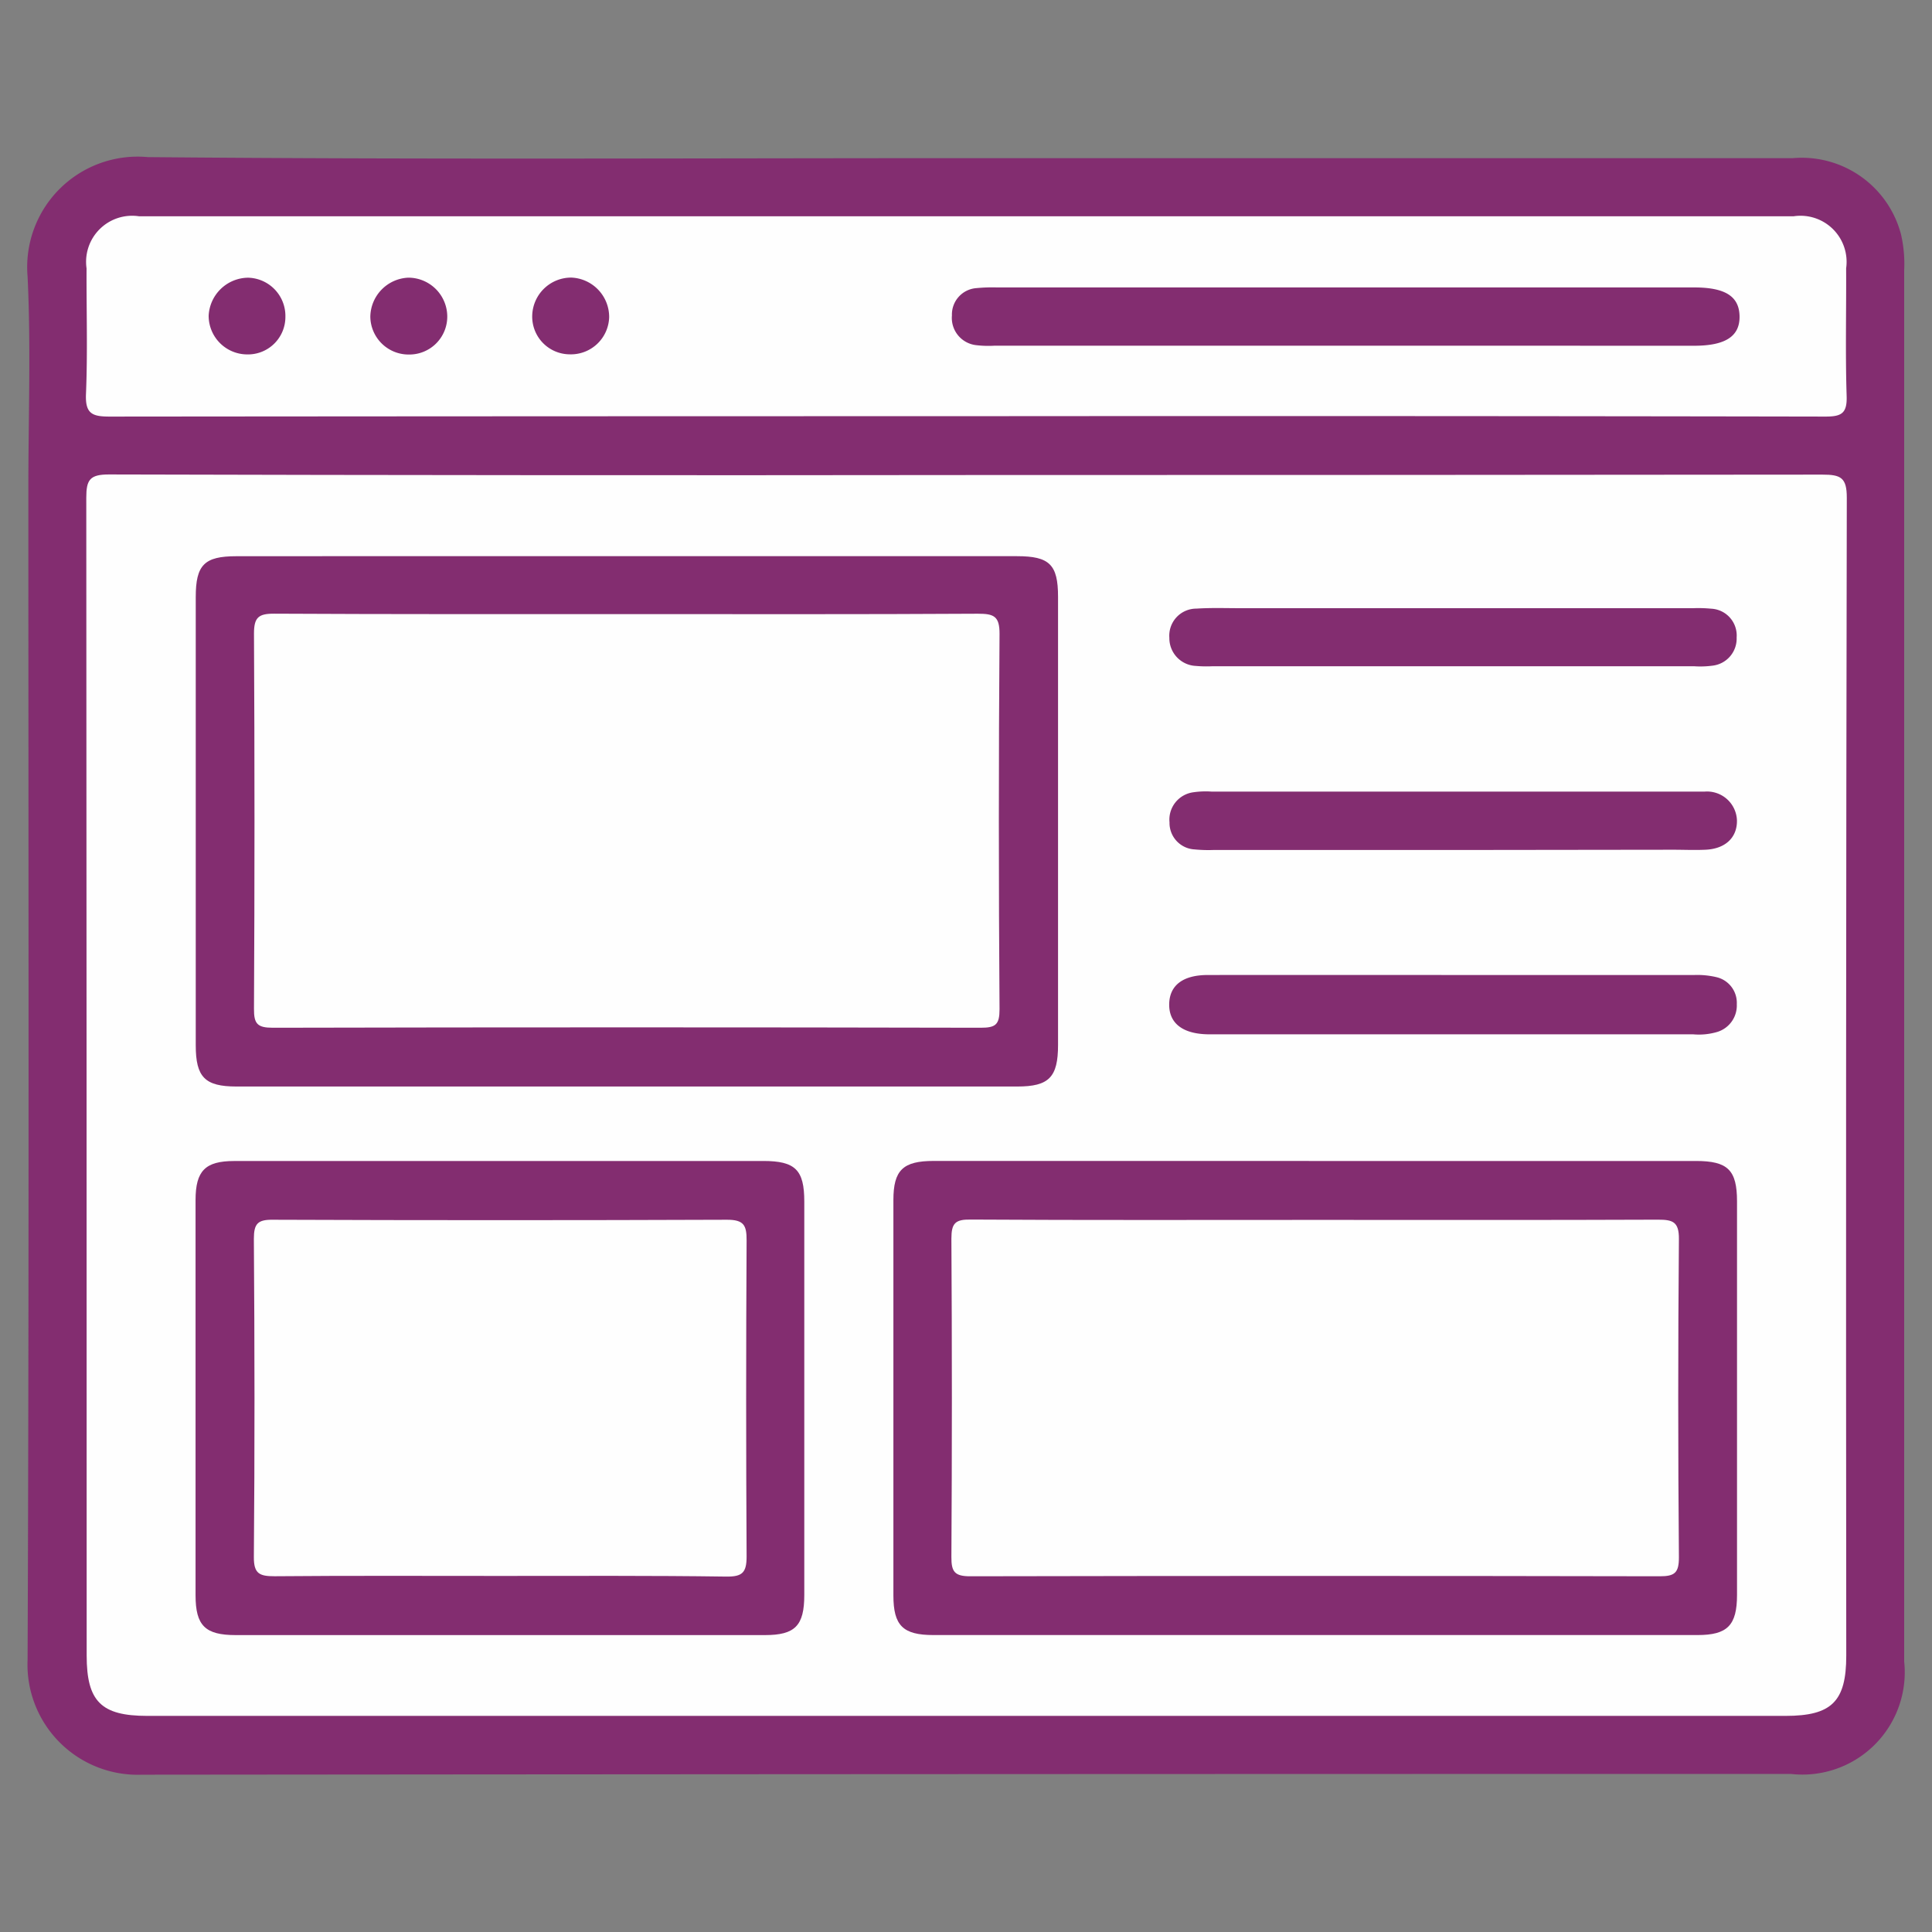 <svg xmlns="http://www.w3.org/2000/svg" xmlns:xlink="http://www.w3.org/1999/xlink" width="50" height="50" viewBox="0 0 50 50"><rect x="0" y="0" width="50" height="50" fill="#808080" stroke="none"/><defs><clipPath id="clip-path"><rect id="Rectangle_8340" data-name="Rectangle 8340" width="50" height="50" transform="translate(-17991 4766)" fill="#fff" stroke="#707070" stroke-width="1"></rect></clipPath></defs><g id="Mask_Group_19809" data-name="Mask Group 19809" transform="translate(17991 -4766)" clip-path="url(#clip-path)"><g id="Group_20519" data-name="Group 20519" transform="translate(-17990.287 4770.069)"><path id="Path_41430" data-name="Path 41430" d="M4658.672-5086.873q10.679,0,21.362,0a2.655,2.655,0,0,1,2.8,1.969,3.406,3.406,0,0,1,.083.937q0,18,0,36a2.648,2.648,0,0,1-2.935,2.91q-21.335,0-42.672.02a2.853,2.853,0,0,1-2.959-2.979c.041-10.112.02-20.225.02-30.337,0-1.818.068-3.64-.02-5.455a2.859,2.859,0,0,1,3.112-3.092C4644.535-5086.835,4651.6-5086.873,4658.672-5086.873Z" transform="translate(-4634.35 5086.897)" fill="#832d70"></path><path id="Path_41431" data-name="Path 41431" d="M4667.936-5028.356q11.073,0,22.147-.011c.479,0,.637.074.636.6q-.029,14.983-.014,29.966c0,1.185-.377,1.558-1.571,1.558h-42.4c-1.192,0-1.567-.374-1.567-1.562q0-14.984-.01-29.966c0-.46.09-.6.584-.6Q4656.837-5028.342,4667.936-5028.356Z" transform="translate(-4643.637 5036.581)" fill="#fefefe"></path><path id="Path_41432" data-name="Path 41432" d="M4667.875-5070.84q-11.074,0-22.146.01c-.451,0-.634-.073-.613-.583.045-1.082.01-2.168.015-3.253a1.192,1.192,0,0,1,1.357-1.348q21.412,0,42.823,0a1.193,1.193,0,0,1,1.358,1.347c.006,1.1-.022,2.205.013,3.306.015.453-.137.532-.557.531Q4679-5070.85,4667.875-5070.84Z" transform="translate(-4643.604 5077.542)" fill="#fefefe"></path><path id="Path_41433" data-name="Path 41433" d="M4676.493-5013.314q5.065,0,10.129,0c.838,0,1.061.216,1.061,1.049q0,5.8,0,11.6c0,.835-.233,1.076-1.055,1.076q-10.1,0-20.206,0c-.821,0-1.055-.244-1.055-1.068q0-5.8,0-11.6c0-.832.223-1.056,1.049-1.056Q4671.454-5013.317,4676.493-5013.314Z" transform="translate(-4661.014 5023.639)" fill="#832d70"></path><path id="Path_41434" data-name="Path 41434" d="M4804.958-4901.744h9.861c.829,0,1.066.233,1.066,1.05q0,5.088,0,10.176c0,.791-.246,1.043-1.022,1.043q-9.888,0-19.774,0c-.791,0-1.037-.245-1.037-1.026q0-5.115,0-10.229c0-.777.246-1.015,1.045-1.015Z" transform="translate(-4771.644 4927.721)" fill="#832d70"></path><path id="Path_41435" data-name="Path 41435" d="M4673.234-4901.746h6.82c.829,0,1.061.23,1.061,1.051q0,5.089,0,10.177c0,.8-.238,1.042-1.02,1.042H4666.4c-.791,0-1.038-.246-1.039-1.028q0-5.115,0-10.229c0-.758.25-1.012,1-1.012Q4669.8-4901.748,4673.234-4901.746Z" transform="translate(-4661.013 4927.723)" fill="#832d70"></path><path id="Path_41436" data-name="Path 41436" d="M4852.289-4936.056q3.122,0,6.245,0a2.145,2.145,0,0,1,.568.056.682.682,0,0,1,.526.7.715.715,0,0,1-.508.718,1.671,1.671,0,0,1-.622.061h-12.542c-.668-.007-1.028-.287-1.017-.787.01-.482.357-.748,1-.748Q4849.114-4936.059,4852.289-4936.056Z" transform="translate(-4815.393 4957.22)" fill="#832d70"></path><path id="Path_41437" data-name="Path 41437" d="M4852.325-5003.737h6.19a3.514,3.514,0,0,1,.471.013.694.694,0,0,1,.658.745.705.705,0,0,1-.623.729,2.361,2.361,0,0,1-.471.016h-12.485a3.157,3.157,0,0,1-.419-.009.718.718,0,0,1-.683-.728.7.7,0,0,1,.7-.755c.382-.025.768-.011,1.153-.011Z" transform="translate(-4815.413 5015.408)" fill="#832d70"></path><path id="Path_41438" data-name="Path 41438" d="M4852.29-4968.4h-6.19a3.7,3.7,0,0,1-.471-.015.686.686,0,0,1-.651-.7.714.714,0,0,1,.625-.78,2.189,2.189,0,0,1,.471-.016h12.485c.087,0,.175,0,.262,0a.775.775,0,0,1,.842.742c.009.446-.3.74-.816.762-.279.013-.559,0-.838,0Z" transform="translate(-4815.424 4986.329)" fill="#832d70"></path><path id="Path_41439" data-name="Path 41439" d="M4814.992-5061.381h-9.023a2.659,2.659,0,0,1-.472-.012.709.709,0,0,1-.639-.77.684.684,0,0,1,.641-.708,4.15,4.15,0,0,1,.523-.017h18.047c.794,0,1.156.226,1.172.729.017.531-.357.78-1.175.78Z" transform="translate(-4780.935 5066.258)" fill="#832d70"></path><path id="Path_41440" data-name="Path 41440" d="M4669.72-5063.678a.969.969,0,0,1-1,.973,1,1,0,0,1-.986-1,1.033,1.033,0,0,1,1.019-.985A.99.99,0,0,1,4669.72-5063.678Z" transform="translate(-4663.047 5067.808)" fill="#832d70"></path><path id="Path_41441" data-name="Path 41441" d="M4727.44-5063.718a1.009,1.009,0,0,1,1.013-.978,1.021,1.021,0,0,1,.978,1.022.99.99,0,0,1-1.021.964A.976.976,0,0,1,4727.44-5063.718Z" transform="translate(-4714.379 5067.811)" fill="#832d70"></path><path id="Path_41442" data-name="Path 41442" d="M4699.57-5063.712a.981.981,0,0,1-.983,1,.991.991,0,0,1-1.008-.977,1.027,1.027,0,0,1,.988-1.012A1.009,1.009,0,0,1,4699.57-5063.712Z" transform="translate(-4688.708 5067.818)" fill="#832d70"></path><path id="Path_41443" data-name="Path 41443" d="M4685.758-5002.7c3.027,0,6.054.008,9.08-.01.411,0,.563.061.56.525q-.035,4.854,0,9.71c0,.4-.1.48-.488.48q-9.159-.02-18.318,0c-.4,0-.492-.1-.489-.49q.026-4.856,0-9.711c0-.42.117-.517.525-.515C4679.67-5002.695,4682.714-5002.7,4685.758-5002.7Z" transform="translate(-4670.243 5014.524)" fill="#fefefe"></path><path id="Path_41444" data-name="Path 41444" d="M4814.237-4890.927c2.939,0,5.877.006,8.816-.006.379,0,.546.05.542.5q-.035,4.12,0,8.239c0,.4-.106.491-.5.49q-8.919-.018-17.841,0c-.4,0-.49-.114-.487-.5q.025-4.118,0-8.238c0-.4.1-.5.5-.494C4808.255-4890.918,4811.247-4890.927,4814.237-4890.927Z" transform="translate(-4780.858 4918.429)" fill="#fefefe"></path><path id="Path_41445" data-name="Path 41445" d="M4682.447-4881.726c-1.94,0-3.88-.009-5.82.008-.388,0-.54-.063-.536-.5.023-2.744.02-5.488,0-8.232,0-.395.1-.5.5-.494q5.873.022,11.746,0c.439,0,.508.147.506.537q-.023,4.089,0,8.18c0,.417-.113.522-.522.518C4686.362-4881.737,4684.4-4881.726,4682.447-4881.726Z" transform="translate(-4670.234 4918.442)" fill="#fefefe"></path></g></g></svg>